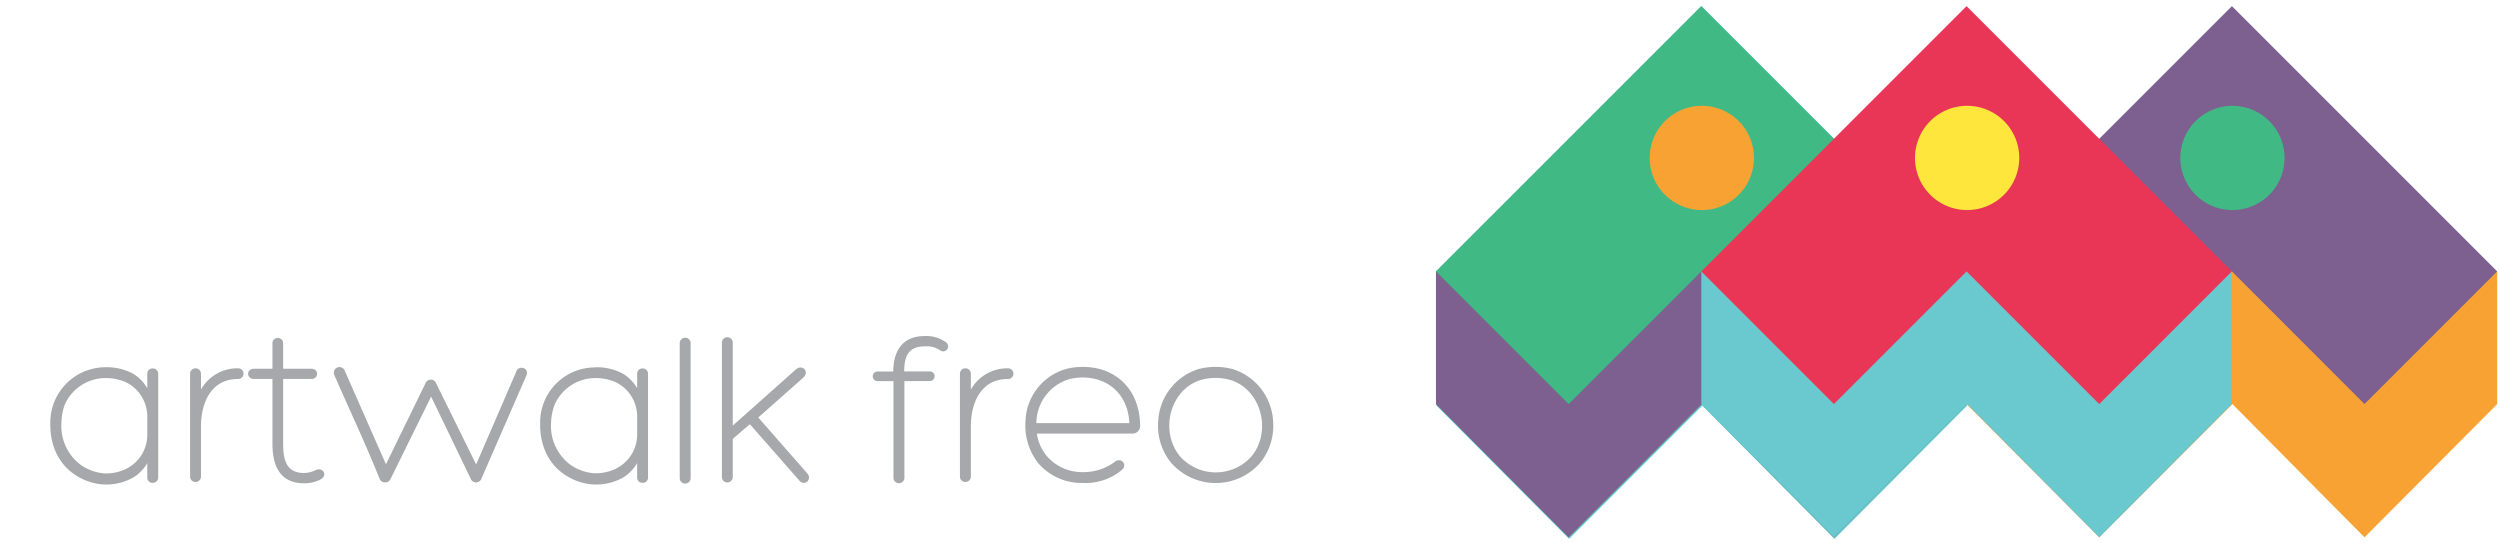 <svg xmlns="http://www.w3.org/2000/svg" viewBox="0 0 460 100"><title>awf24_logo_nav</title><polygon points="361.94 74.64 337.54 99.16 313.24 74.64 288.72 99.16 264.32 74.64 264.32 50.23 361.94 50.23 361.94 74.64" fill="#6ac8cf"/><polygon points="361.94 50.23 313.13 1.42 264.32 50.23 288.72 74.64 313.13 50.23 337.54 74.64 361.94 50.23" fill="#e93656"/><path d="M322.82,29.34a9.59,9.59,0,1,1-9.58-9.59A9.58,9.58,0,0,1,322.82,29.34Z" fill="#edde44"/><path d="M19.78,67.88a9.75,9.75,0,0,1,4.74,1.26,7.45,7.45,0,0,1,2.89,3.68v-4a.63.63,0,0,1,.67-.71.66.66,0,0,1,.72.71v19a.67.67,0,0,1-.72.71.64.64,0,0,1-.67-.71v-4a7.41,7.41,0,0,1-2.89,3.68,9.74,9.74,0,0,1-8.66.6c-4.27-1.74-6.41-5.66-6.29-10.29a9.82,9.82,0,0,1,6-9.14A10,10,0,0,1,19.78,67.88ZM27.41,80V76.58a7.31,7.31,0,0,0-4.11-6.53,9.24,9.24,0,0,0-3.52-.79,8.54,8.54,0,0,0-8.12,5A10.2,10.2,0,0,0,11,77.73a9.22,9.22,0,0,0,3.48,7.91,8.93,8.93,0,0,0,4.87,1.78,8.81,8.81,0,0,0,4-.87A7.3,7.3,0,0,0,27.41,80Z" fill="#a6a8ab" stroke="#a6a8ab" stroke-miterlimit="10" stroke-width="0.62"/><path d="M36.67,73.14a7.38,7.38,0,0,1,7.16-5.06.67.67,0,1,1,0,1.34c-5.06,0-7.16,4.31-7.16,9.1v9.14a.67.67,0,0,1-.67.71.66.66,0,0,1-.71-.71V68.75a.67.67,0,0,1,.71-.67.68.68,0,0,1,.67.67Z" fill="#a6a8ab" stroke="#a6a8ab" stroke-miterlimit="10" stroke-width="0.62"/><path d="M57.29,68.16c1,0,1,1.26,0,1.26h-5.5V81.57c0,2.85.47,5.77,4.15,5.77a5.6,5.6,0,0,0,2.37-.59c.84-.39,1.59.63.52,1.19a6,6,0,0,1-2.89.67c-4.43,0-5.5-3.36-5.5-7V69.42H46.76c-1.07,0-1.07-1.26,0-1.26h3.68V63.09a.68.68,0,0,1,1.35,0v5.07Z" fill="#a6a8ab" stroke="#a6a8ab" stroke-miterlimit="10" stroke-width="0.62"/><path d="M63.1,68.23,71,86.16l7.59-15.55a.73.73,0,0,1,1.35,0L87.63,86.2l7.68-17.77c.2-.75,1.7-.55,1.27.52L88.23,88.1a.75.75,0,0,1-1.27,0L79.33,72.27,71.53,88.1a.81.81,0,0,1-1.34,0c-3.33-8.15-5-11.44-8.43-19.31A.73.73,0,0,1,63.1,68.23Z" fill="#a6a8ab" stroke="#a6a8ab" stroke-miterlimit="10" stroke-width="0.62"/><path d="M109.91,67.88a9.79,9.79,0,0,1,4.75,1.26,7.51,7.51,0,0,1,2.89,3.68v-4a.63.63,0,0,1,.67-.71.66.66,0,0,1,.71.71v19a.66.66,0,0,1-.71.71.64.64,0,0,1-.67-.71v-4a7.46,7.46,0,0,1-2.89,3.68,9.76,9.76,0,0,1-8.67.6c-4.27-1.74-6.41-5.66-6.29-10.29a9.8,9.8,0,0,1,10.21-9.89ZM117.55,80V76.58a7.32,7.32,0,0,0-4.12-6.53,9.16,9.16,0,0,0-3.52-.79,8.53,8.53,0,0,0-8.11,5,10.2,10.2,0,0,0-.71,3.44,9.22,9.22,0,0,0,3.48,7.91,8.9,8.9,0,0,0,4.87,1.78,8.77,8.77,0,0,0,4-.87A7.31,7.31,0,0,0,117.55,80Z" fill="#a6a8ab" stroke="#a6a8ab" stroke-miterlimit="10" stroke-width="0.62"/><path d="M126.77,88a.7.7,0,0,1-.67.67.68.68,0,0,1-.72-.67V63.13a.68.68,0,0,1,.72-.67.69.69,0,0,1,.67.67Z" fill="#a6a8ab" stroke="#a6a8ab" stroke-miterlimit="10" stroke-width="0.62"/><path d="M146.67,68.19c.83-.71,1.78.2,1,1l-8.59,7.6,9.3,10.6c.56.87-.47,1.51-1,.91L138,77.61l-3.48,3v7.16a.69.69,0,1,1-1.38,0V63.05a.69.69,0,1,1,1.38,0V79Z" fill="#a6a8ab" stroke="#a6a8ab" stroke-miterlimit="10" stroke-width="0.62"/><path d="M166.1,69.82v18a.7.7,0,1,1-1.39,0v-18h-3.16a.58.58,0,1,1,0-1.15h3.12v-.24c0-3.36,1.31-6.29,5.5-6.29a5.88,5.88,0,0,1,3.68,1.07.61.61,0,1,1-.75.95,4.75,4.75,0,0,0-2.89-.75c-3.4,0-4.15,2.13-4.15,5v.24H171a.58.58,0,1,1,0,1.15Z" fill="#a6a8ab" stroke="#a6a8ab" stroke-miterlimit="10" stroke-width="0.62"/><path d="M178.33,73.14a7.37,7.37,0,0,1,7.16-5.06.67.67,0,1,1,0,1.34c-5.07,0-7.16,4.31-7.16,9.1v9.14a.68.68,0,0,1-.68.71.66.66,0,0,1-.71-.71V68.75a.67.67,0,0,1,.71-.67.69.69,0,0,1,.68.67Z" fill="#a6a8ab" stroke="#a6a8ab" stroke-miterlimit="10" stroke-width="0.62"/><path d="M209.46,78.17a1.1,1.1,0,0,1-1.22,1.3H190.43a8.67,8.67,0,0,0,2,4.71,8.9,8.9,0,0,0,6.73,3,10,10,0,0,0,6.21-2c.71-.56,1.66.24.91,1a10,10,0,0,1-7,2.37,10.17,10.17,0,0,1-8-3.52A10.91,10.91,0,0,1,189,77.49a10,10,0,0,1,7.24-9.3,12.3,12.3,0,0,1,6,0C206.62,69.38,209.39,73.06,209.46,78.17Zm-19.07,0h17.73c-.08-4.36-2.41-7.64-6.37-8.71a10.36,10.36,0,0,0-5.07,0A8.78,8.78,0,0,0,190.39,78.17Z" fill="#a6a8ab" stroke="#a6a8ab" stroke-miterlimit="10" stroke-width="0.62"/><path d="M215.8,85.05a10.48,10.48,0,0,1-2.38-7.56,10.28,10.28,0,0,1,7.24-9.3,12.34,12.34,0,0,1,6,0,10.32,10.32,0,0,1,7.28,9.3,10.48,10.48,0,0,1-2.38,7.56,10.56,10.56,0,0,1-15.74,0Zm5.34-15.51c-6.14,1.62-8.27,9.81-4.24,14.64a9.12,9.12,0,0,0,13.61,0c4-4.83,1.82-13-4.31-14.64A10.32,10.32,0,0,0,221.14,69.54Z" fill="#a6a8ab" stroke="#a6a8ab" stroke-miterlimit="10" stroke-width="0.62"/><polygon points="361.85 74.35 337.44 98.87 313.14 74.35 288.63 98.87 264.22 74.35 264.22 49.94 361.85 49.94 361.85 74.35" fill="#41b984"/><polygon points="361.85 49.94 313.04 1.13 264.22 49.94 288.63 74.35 313.04 49.94 337.44 74.35 361.85 49.94" fill="#63c7d2"/><path d="M322.73,29.05a9.59,9.59,0,1,1-9.59-9.58A9.59,9.59,0,0,1,322.73,29.05Z" fill="#e93656"/><polygon points="459.48 74.35 435.07 98.87 410.77 74.35 386.26 98.87 361.85 74.35 361.85 49.94 459.48 49.94 459.48 74.35" fill="#f9a234"/><polygon points="459.48 49.94 410.67 1.13 361.85 49.94 386.26 74.35 410.67 49.94 435.07 74.35 459.48 49.94" fill="#7d5f90"/><path d="M420.36,29.05a9.59,9.59,0,1,1-9.59-9.58A9.59,9.59,0,0,1,420.36,29.05Z" fill="#41b984"/><polygon points="361.85 74.35 337.44 98.87 313.14 74.35 288.63 98.87 264.22 74.35 264.22 49.94 361.85 49.94 361.85 74.35" fill="#7d5f90"/><polygon points="361.85 49.94 313.04 1.13 264.22 49.94 288.63 74.35 313.04 49.94 337.44 74.35 361.85 49.94" fill="#41b984"/><path d="M322.73,29.05a9.59,9.59,0,1,1-9.59-9.58A9.59,9.59,0,0,1,322.73,29.05Z" fill="#f9a234"/><polygon points="410.66 74.35 386.26 98.87 361.96 74.35 337.44 98.87 313.04 74.35 313.04 49.94 410.66 49.94 410.66 74.35" fill="#6ac8cf"/><polygon points="410.66 49.94 361.85 1.13 313.04 49.94 337.44 74.35 361.85 49.94 386.26 74.35 410.66 49.94" fill="#e93656"/><path d="M371.54,29.05A9.59,9.59,0,1,1,362,19.47,9.58,9.58,0,0,1,371.54,29.05Z" fill="#ffe63c"/></svg>